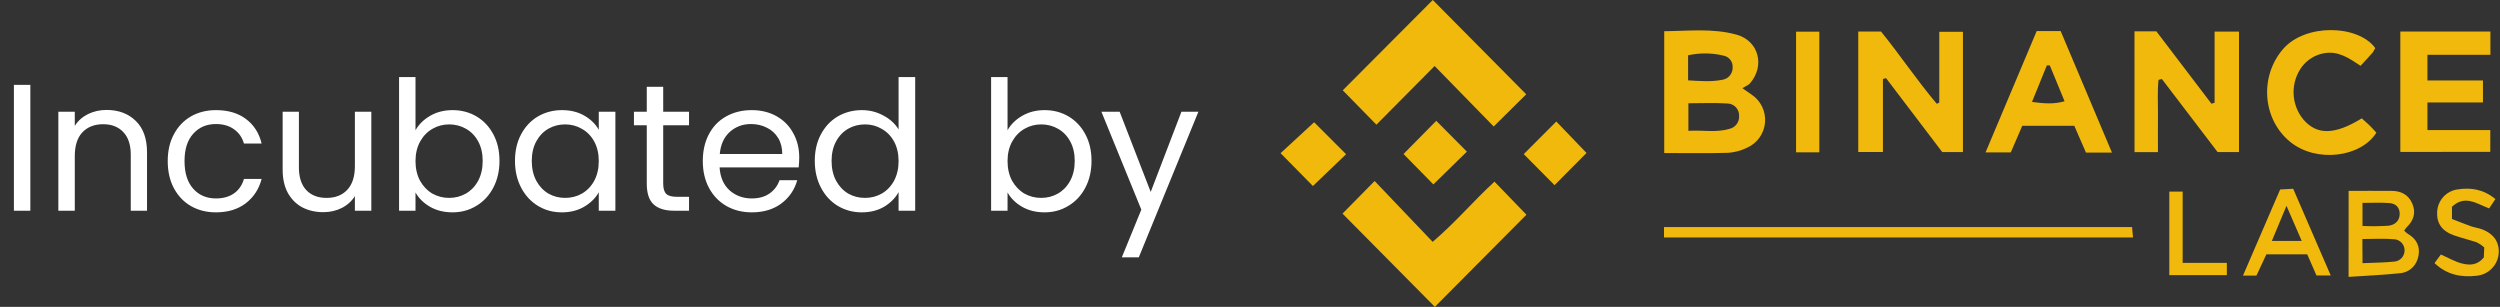 <svg width="277" height="34" viewBox="0 0 277 34" fill="none" xmlns="http://www.w3.org/2000/svg">
<rect x="0" y="0" width="277" height="34" fill="#333333" stroke="none"/>
<path d="M3.362 9.401V23.348H1.541V9.401H3.362ZM11.807 12.182C13.142 12.182 14.222 12.589 15.049 13.403C15.876 14.203 16.29 15.364 16.29 16.885V23.348H14.489V17.145C14.489 16.051 14.215 15.217 13.668 14.643C13.121 14.056 12.374 13.763 11.427 13.763C10.467 13.763 9.7 14.063 9.126 14.664C8.566 15.264 8.286 16.137 8.286 17.285V23.348H6.465V12.382H8.286V13.943C8.646 13.383 9.133 12.949 9.747 12.643C10.373 12.336 11.06 12.182 11.807 12.182ZM18.584 17.845C18.584 16.711 18.811 15.724 19.264 14.884C19.718 14.03 20.345 13.37 21.145 12.903C21.959 12.436 22.886 12.202 23.926 12.202C25.274 12.202 26.381 12.529 27.248 13.183C28.128 13.836 28.709 14.743 28.989 15.904H27.028C26.841 15.237 26.474 14.71 25.927 14.323C25.394 13.937 24.727 13.743 23.926 13.743C22.886 13.743 22.045 14.103 21.405 14.824C20.765 15.531 20.445 16.538 20.445 17.845C20.445 19.166 20.765 20.186 21.405 20.907C22.045 21.627 22.886 21.987 23.926 21.987C24.727 21.987 25.394 21.8 25.927 21.427C26.461 21.053 26.828 20.52 27.028 19.826H28.989C28.695 20.947 28.108 21.847 27.228 22.527C26.347 23.194 25.247 23.528 23.926 23.528C22.886 23.528 21.959 23.294 21.145 22.827C20.345 22.36 19.718 21.7 19.264 20.846C18.811 19.993 18.584 18.992 18.584 17.845ZM41.143 12.382V23.348H39.322V21.727C38.975 22.287 38.488 22.727 37.861 23.047C37.248 23.354 36.567 23.508 35.82 23.508C34.967 23.508 34.2 23.334 33.519 22.988C32.839 22.627 32.299 22.094 31.898 21.387C31.512 20.68 31.318 19.819 31.318 18.805V12.382H33.119V18.565C33.119 19.646 33.393 20.48 33.94 21.067C34.486 21.64 35.233 21.927 36.181 21.927C37.154 21.927 37.921 21.627 38.482 21.026C39.042 20.426 39.322 19.552 39.322 18.405V12.382H41.143ZM46.038 14.423C46.412 13.77 46.959 13.236 47.679 12.823C48.399 12.409 49.22 12.202 50.14 12.202C51.127 12.202 52.014 12.436 52.801 12.903C53.589 13.37 54.209 14.03 54.662 14.884C55.116 15.724 55.343 16.704 55.343 17.825C55.343 18.932 55.116 19.919 54.662 20.786C54.209 21.654 53.582 22.327 52.782 22.807C51.994 23.288 51.114 23.528 50.14 23.528C49.193 23.528 48.359 23.321 47.639 22.907C46.932 22.494 46.398 21.967 46.038 21.327V23.348H44.217V8.541H46.038V14.423ZM53.482 17.825C53.482 16.998 53.315 16.278 52.982 15.664C52.648 15.05 52.194 14.584 51.621 14.263C51.061 13.943 50.44 13.783 49.76 13.783C49.093 13.783 48.473 13.95 47.899 14.283C47.339 14.604 46.885 15.077 46.538 15.704C46.205 16.318 46.038 17.031 46.038 17.845C46.038 18.672 46.205 19.399 46.538 20.026C46.885 20.64 47.339 21.113 47.899 21.447C48.473 21.767 49.093 21.927 49.76 21.927C50.44 21.927 51.061 21.767 51.621 21.447C52.194 21.113 52.648 20.64 52.982 20.026C53.315 19.399 53.482 18.665 53.482 17.825ZM57.059 17.825C57.059 16.704 57.286 15.724 57.739 14.884C58.193 14.03 58.813 13.37 59.6 12.903C60.401 12.436 61.288 12.202 62.262 12.202C63.222 12.202 64.056 12.409 64.763 12.823C65.47 13.236 65.997 13.756 66.344 14.383V12.382H68.184V23.348H66.344V21.307C65.983 21.947 65.443 22.481 64.723 22.907C64.016 23.321 63.189 23.528 62.242 23.528C61.268 23.528 60.387 23.288 59.6 22.807C58.813 22.327 58.193 21.654 57.739 20.786C57.286 19.919 57.059 18.932 57.059 17.825ZM66.344 17.845C66.344 17.018 66.177 16.298 65.843 15.684C65.51 15.07 65.056 14.604 64.483 14.283C63.922 13.95 63.302 13.783 62.622 13.783C61.941 13.783 61.321 13.943 60.761 14.263C60.201 14.584 59.754 15.05 59.42 15.664C59.087 16.278 58.92 16.998 58.92 17.825C58.92 18.665 59.087 19.399 59.42 20.026C59.754 20.64 60.201 21.113 60.761 21.447C61.321 21.767 61.941 21.927 62.622 21.927C63.302 21.927 63.922 21.767 64.483 21.447C65.056 21.113 65.51 20.64 65.843 20.026C66.177 19.399 66.344 18.672 66.344 17.845ZM73.483 13.883V20.346C73.483 20.88 73.596 21.26 73.823 21.487C74.05 21.7 74.443 21.807 75.003 21.807H76.344V23.348H74.703C73.689 23.348 72.929 23.114 72.422 22.647C71.915 22.18 71.662 21.413 71.662 20.346V13.883H70.241V12.382H71.662V9.621H73.483V12.382H76.344V13.883H73.483ZM88.555 17.445C88.555 17.792 88.535 18.159 88.495 18.545H79.731C79.797 19.626 80.164 20.473 80.831 21.087C81.512 21.687 82.332 21.987 83.293 21.987C84.079 21.987 84.733 21.807 85.253 21.447C85.787 21.073 86.16 20.58 86.374 19.966H88.335C88.041 21.02 87.454 21.88 86.574 22.547C85.694 23.201 84.6 23.528 83.293 23.528C82.252 23.528 81.318 23.294 80.491 22.827C79.677 22.36 79.037 21.7 78.57 20.846C78.103 19.979 77.87 18.979 77.87 17.845C77.87 16.711 78.097 15.717 78.55 14.864C79.004 14.01 79.637 13.356 80.451 12.903C81.278 12.436 82.225 12.202 83.293 12.202C84.333 12.202 85.253 12.429 86.054 12.883C86.854 13.336 87.468 13.963 87.895 14.764C88.335 15.551 88.555 16.444 88.555 17.445ZM86.674 17.065C86.674 16.371 86.521 15.777 86.214 15.284C85.907 14.777 85.487 14.397 84.953 14.143C84.433 13.877 83.853 13.743 83.212 13.743C82.292 13.743 81.505 14.037 80.851 14.623C80.211 15.21 79.844 16.024 79.751 17.065H86.674ZM90.278 17.825C90.278 16.704 90.505 15.724 90.959 14.884C91.412 14.03 92.032 13.37 92.819 12.903C93.62 12.436 94.513 12.202 95.501 12.202C96.354 12.202 97.148 12.402 97.882 12.803C98.615 13.19 99.176 13.703 99.563 14.343V8.541H101.403V23.348H99.563V21.287C99.202 21.94 98.669 22.481 97.962 22.907C97.255 23.321 96.428 23.528 95.481 23.528C94.507 23.528 93.62 23.288 92.819 22.807C92.032 22.327 91.412 21.654 90.959 20.786C90.505 19.919 90.278 18.932 90.278 17.825ZM99.563 17.845C99.563 17.018 99.396 16.298 99.062 15.684C98.729 15.07 98.275 14.604 97.702 14.283C97.141 13.95 96.521 13.783 95.841 13.783C95.16 13.783 94.54 13.943 93.98 14.263C93.42 14.584 92.973 15.05 92.639 15.664C92.306 16.278 92.139 16.998 92.139 17.825C92.139 18.665 92.306 19.399 92.639 20.026C92.973 20.64 93.42 21.113 93.98 21.447C94.54 21.767 95.16 21.927 95.841 21.927C96.521 21.927 97.141 21.767 97.702 21.447C98.275 21.113 98.729 20.64 99.062 20.026C99.396 19.399 99.563 18.672 99.563 17.845ZM111.636 14.423C112.01 13.77 112.556 13.236 113.277 12.823C113.997 12.409 114.818 12.202 115.738 12.202C116.725 12.202 117.612 12.436 118.399 12.903C119.186 13.37 119.807 14.03 120.26 14.884C120.714 15.724 120.94 16.704 120.94 17.825C120.94 18.932 120.714 19.919 120.26 20.786C119.807 21.654 119.18 22.327 118.379 22.807C117.592 23.288 116.712 23.528 115.738 23.528C114.791 23.528 113.957 23.321 113.237 22.907C112.53 22.494 111.996 21.967 111.636 21.327V23.348H109.815V8.541H111.636V14.423ZM119.08 17.825C119.08 16.998 118.913 16.278 118.579 15.664C118.246 15.05 117.792 14.584 117.219 14.263C116.658 13.943 116.038 13.783 115.358 13.783C114.691 13.783 114.071 13.95 113.497 14.283C112.937 14.604 112.483 15.077 112.136 15.704C111.803 16.318 111.636 17.031 111.636 17.845C111.636 18.672 111.803 19.399 112.136 20.026C112.483 20.64 112.937 21.113 113.497 21.447C114.071 21.767 114.691 21.927 115.358 21.927C116.038 21.927 116.658 21.767 117.219 21.447C117.792 21.113 118.246 20.64 118.579 20.026C118.913 19.399 119.08 18.665 119.08 17.825ZM132.782 12.382L126.179 28.51H124.298L126.459 23.228L122.037 12.382H124.058L127.499 21.267L130.901 12.382H132.782Z" fill="white"/>
<path d="M169.107 10.449L165.502 14.016L158.958 7.314L152.506 13.815L148.777 10.008L158.752 0L169.107 10.449Z" fill="#F0B90B"/>
<path d="M148.75 23.669L152.309 20.056L158.74 26.797C161.339 24.575 163.34 22.178 165.59 20.127L169.129 23.79C165.8 27.125 162.343 30.616 158.981 34L148.75 23.669Z" fill="#F0B90B"/>
<path d="M193.058 9.771L194.084 10.488C194.583 10.819 194.984 11.28 195.245 11.824C195.505 12.366 195.617 12.969 195.567 13.57C195.516 14.172 195.306 14.746 194.957 15.238C194.61 15.728 194.138 16.115 193.59 16.358C192.935 16.684 192.222 16.879 191.493 16.931C189.164 17.002 186.826 16.958 184.395 16.958V3.457C187.074 3.44 189.775 3.106 192.405 3.839C194.886 4.525 195.592 7.311 193.882 9.254C193.708 9.449 193.417 9.541 193.058 9.771ZM187.076 14.496C188.647 14.39 190.134 14.723 191.618 14.276C191.936 14.209 192.22 14.029 192.416 13.769C192.613 13.509 192.711 13.185 192.692 12.859C192.702 12.684 192.675 12.508 192.617 12.342C192.557 12.177 192.467 12.026 192.349 11.895C192.231 11.766 192.089 11.662 191.931 11.589C191.772 11.515 191.601 11.475 191.427 11.469C189.989 11.373 188.536 11.442 187.074 11.442V14.496H187.076ZM187.041 8.903C188.312 8.974 189.575 9.092 190.82 8.841C191.146 8.797 191.443 8.635 191.657 8.383C191.871 8.132 191.985 7.81 191.977 7.478C191.998 7.172 191.905 6.869 191.72 6.628C191.535 6.385 191.267 6.221 190.969 6.164C189.679 5.853 188.335 5.84 187.041 6.127V8.903Z" fill="#F0B90B"/>
<path d="M236.5 3.475H238.929L245.033 11.495L245.378 11.381V3.504H248.081V16.846H245.707L239.533 8.751L239.166 8.851C239.02 10.139 239.118 11.444 239.103 12.744C239.085 14.041 239.103 15.416 239.103 16.856H236.506L236.5 3.475Z" fill="#F0B90B"/>
<path d="M208.628 8.751V16.84H205.895V3.497H208.42C210.531 6.1 212.415 8.92 214.595 11.5L214.871 11.367V3.522H217.494V16.846H215.198L208.977 8.66L208.628 8.751Z" fill="#F0B90B"/>
<path d="M265.957 16.835V3.492H275.936V6.074H268.959V8.917H275.112V11.354H268.959V14.412H275.924V16.825L265.957 16.835Z" fill="#F0B90B"/>
<path d="M234.006 16.911H231.126L229.832 13.941H224.066L222.797 16.884H220C221.93 12.331 223.79 7.895 225.664 3.445H228.323L234.006 16.911ZM225.144 11.294C226.476 11.469 227.555 11.571 228.754 11.216L227.118 7.247H226.79L225.144 11.294Z" fill="#F0B90B"/>
<path d="M263.176 5.322C263.095 5.502 262.997 5.671 262.885 5.831C262.461 6.315 262.019 6.782 261.551 7.291C260.296 6.456 259.056 5.598 257.489 5.901C256.531 6.074 255.673 6.597 255.073 7.368C254.437 8.216 254.104 9.257 254.127 10.321C254.15 11.386 254.53 12.409 255.202 13.23C256.718 14.991 258.674 14.96 261.686 13.113C261.961 13.369 262.278 13.633 262.569 13.917C262.858 14.2 263.068 14.445 263.303 14.701C261.562 17.464 256.598 18.062 253.733 15.702C250.664 13.178 250.346 8.474 252.956 5.442C255.422 2.579 261.273 2.724 263.176 5.322Z" fill="#F0B90B"/>
<path d="M184.371 26.313V25.162H236.234C236.265 25.509 236.294 25.854 236.337 26.313H184.371Z" fill="#F0B90B"/>
<path d="M260.227 21.149C261.881 21.149 263.421 21.135 264.973 21.149C266.01 21.149 266.851 21.544 267.286 22.566C267.722 23.589 267.419 24.441 266.658 25.184C266.556 25.299 266.463 25.425 266.382 25.556C266.507 25.685 266.642 25.8 266.785 25.907C267.726 26.442 268.164 27.273 267.973 28.324C267.782 29.375 267.042 30.161 265.935 30.269C264.08 30.466 262.212 30.547 260.223 30.68L260.227 21.149ZM261.767 29.159C263.016 29.103 264.19 29.103 265.351 28.978C265.648 28.939 265.921 28.794 266.12 28.567C266.319 28.34 266.428 28.048 266.428 27.746C266.428 27.443 266.32 27.15 266.12 26.924C265.921 26.697 265.648 26.55 265.351 26.514C264.152 26.408 262.939 26.483 261.753 26.483L261.767 29.159ZM261.767 25.037C262.725 25.079 263.685 25.072 264.641 25.01C265.293 24.935 265.852 24.532 265.885 23.763C265.918 22.994 265.447 22.542 264.728 22.496C263.758 22.433 262.777 22.479 261.765 22.479V25.037H261.767Z" fill="#F0B90B"/>
<path d="M201.581 3.509V16.878H199.004V3.509H201.581Z" fill="#F0B90B"/>
<path d="M258.246 30.523H256.667L255.637 28.177H251.116L250.014 30.535H248.523C249.902 27.319 251.261 24.194 252.641 20.992L254.085 20.915C255.458 24.088 256.821 27.235 258.246 30.523ZM255.032 26.699L253.343 22.806C252.726 24.291 252.24 25.447 251.72 26.699H255.032Z" fill="#F0B90B"/>
<path d="M269.746 29.151L270.448 28.2C271.275 28.557 272.015 29.01 272.833 29.205C273.648 29.4 274.487 29.407 275.206 28.526L275.256 27.414C275.011 27.194 274.737 27.007 274.446 26.859C273.619 26.581 272.792 26.381 271.965 26.099C270.562 25.615 269.962 24.757 270.037 23.439C270.074 22.833 270.317 22.259 270.725 21.813C271.132 21.368 271.68 21.077 272.275 20.99C273.758 20.753 275.181 20.967 276.49 22.058L275.794 23.092C274.437 22.583 273.126 21.546 271.678 22.909V24.26C272.374 24.538 273.077 24.815 273.793 25.073C274.176 25.212 274.591 25.255 274.973 25.395C276.351 25.906 277.001 26.891 276.841 28.239C276.754 28.839 276.47 29.39 276.037 29.808C275.603 30.227 275.044 30.487 274.448 30.549C272.761 30.743 271.163 30.497 269.746 29.151Z" fill="#F0B90B"/>
<path d="M145.606 13.544L149.147 17.087L145.471 20.61L141.887 16.972L145.606 13.544Z" fill="#F0B90B"/>
<path d="M159.138 13.386L162.531 16.802L158.816 20.432L155.508 17.062L159.138 13.386Z" fill="#F0B90B"/>
<path d="M172.244 20.516L168.832 17.077L172.439 13.464L175.786 16.948L172.244 20.516Z" fill="#F0B90B"/>
<path d="M240.361 21.23H241.838V29.126H246.733V30.485H240.359V21.23H240.361Z" fill="#F0B90B"/>
</svg>
